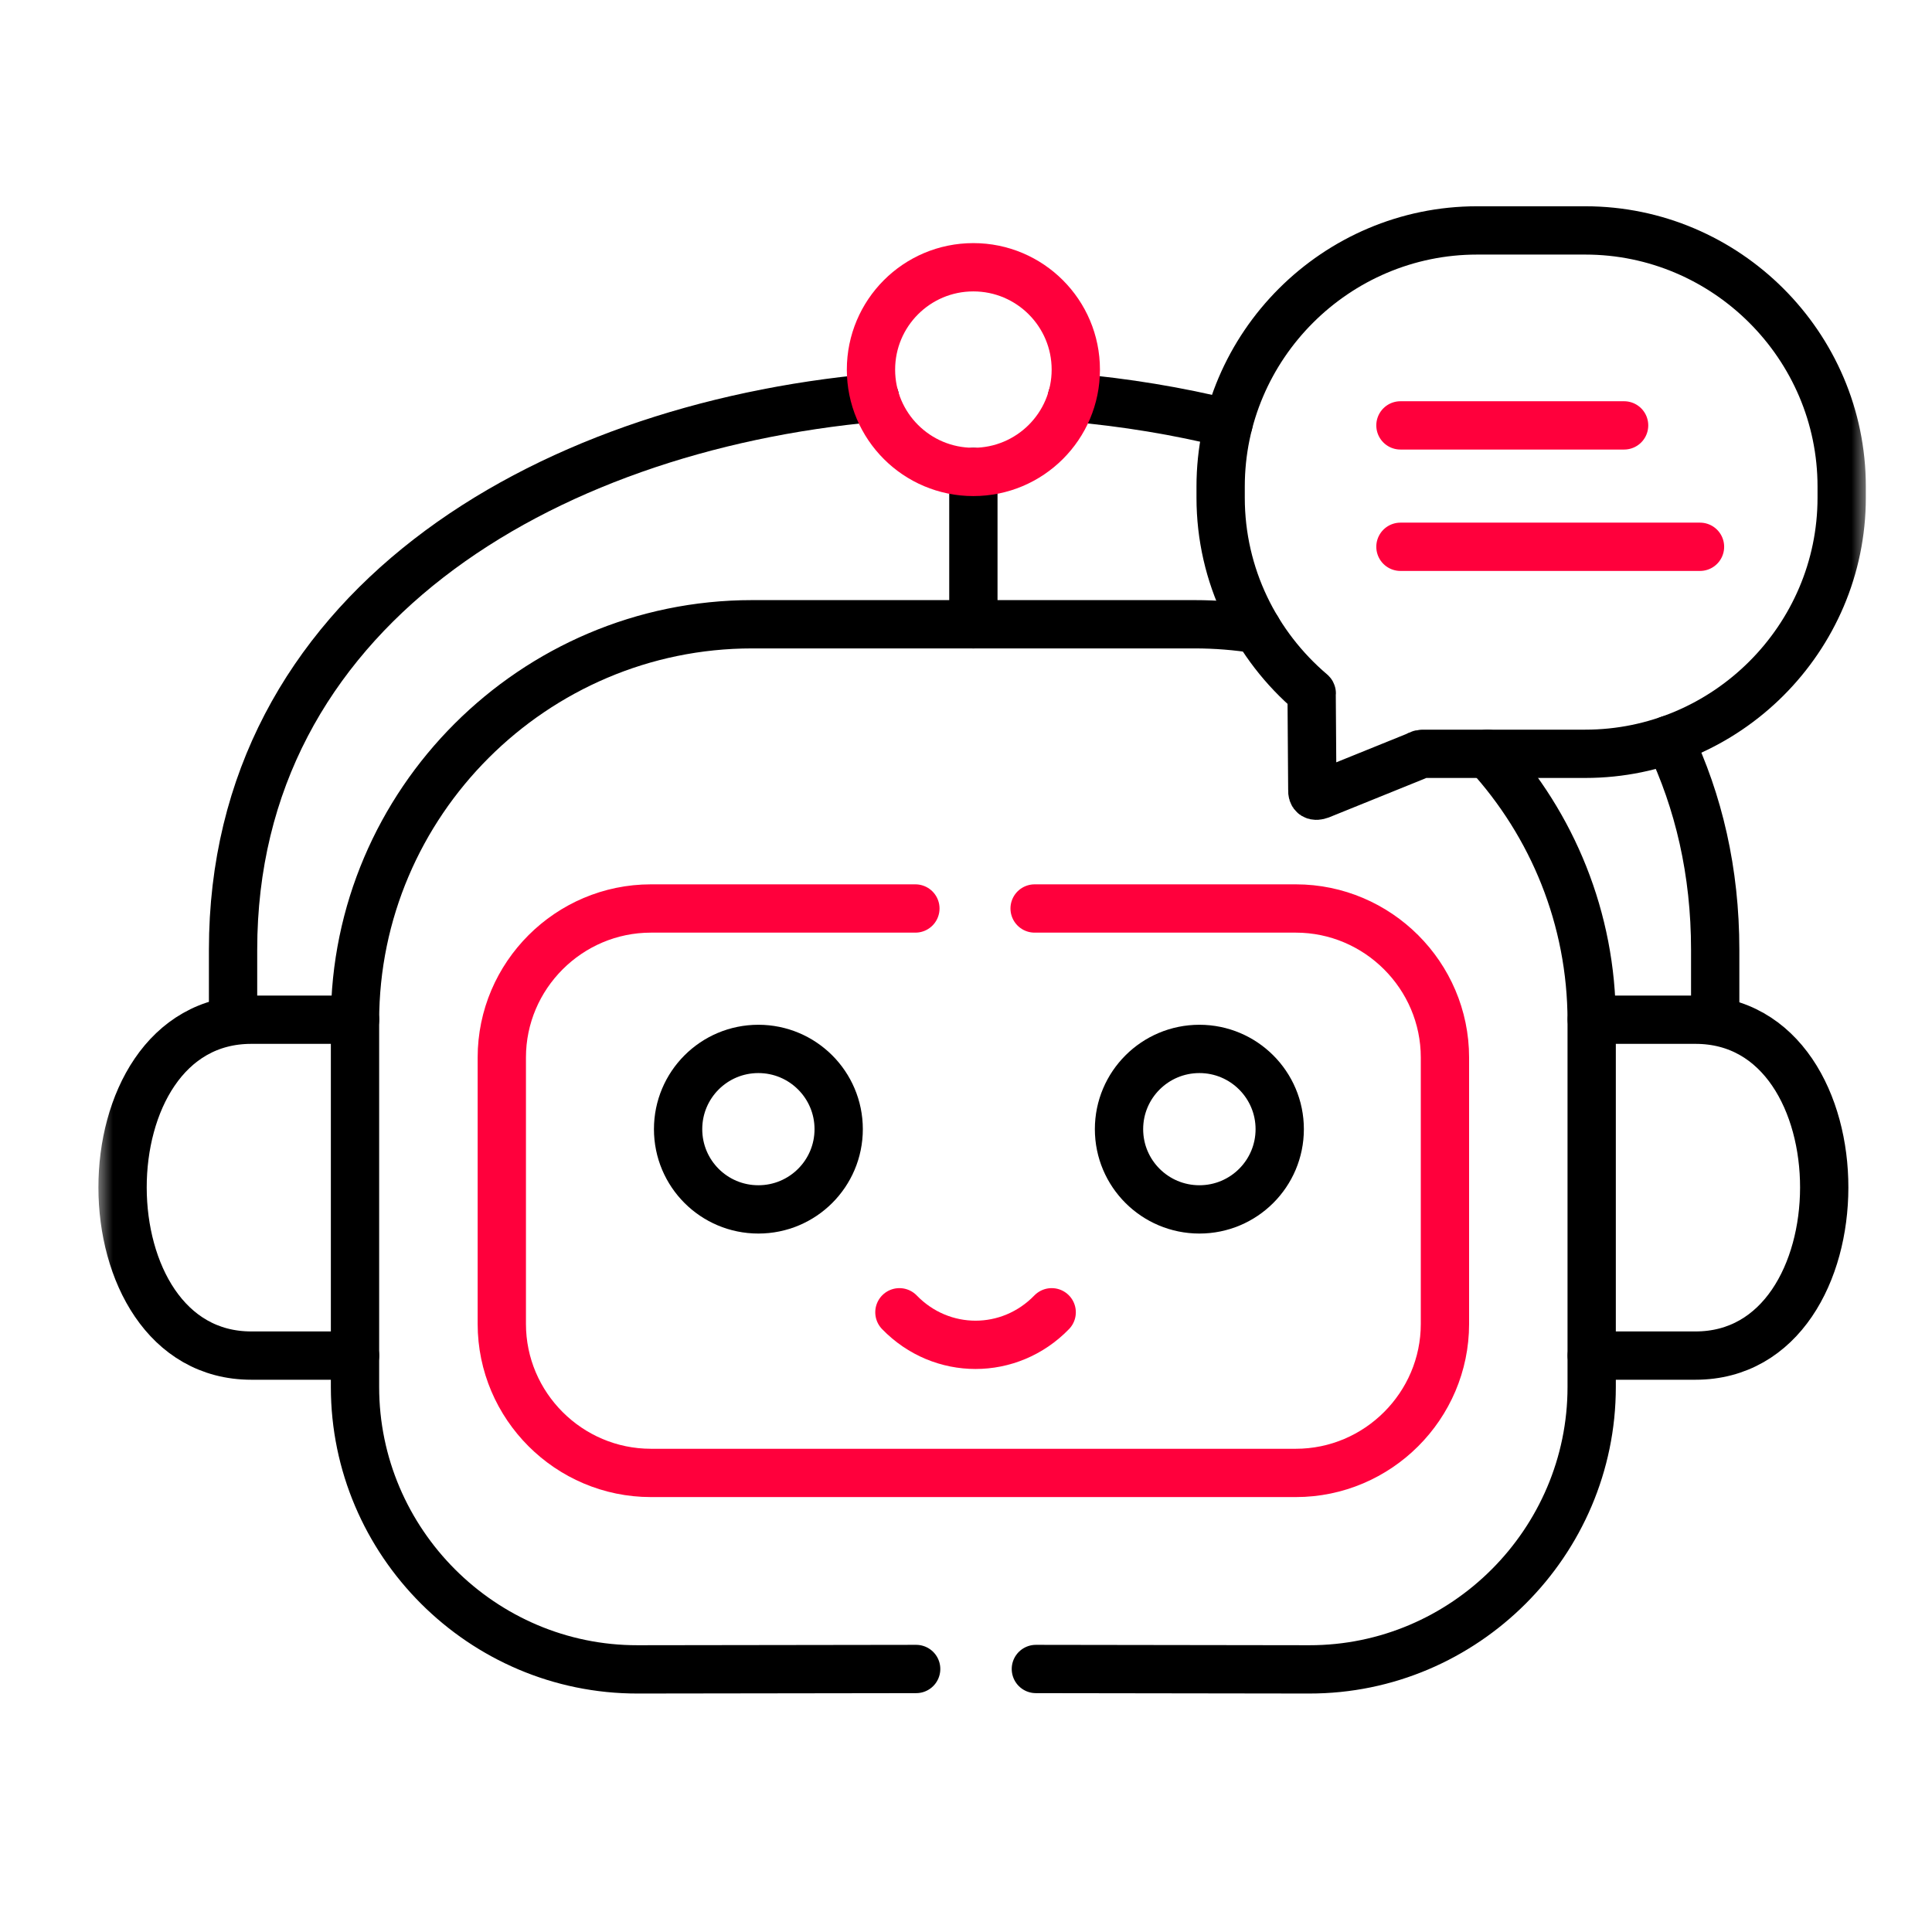 <svg width="60" height="60" viewBox="0 0 60 60" fill="none" xmlns="http://www.w3.org/2000/svg">
<rect width="60" height="60" fill="white"/>
<g clip-path="url(#clip0_170_1155)">
<mask id="mask0_170_1155" style="mask-type:luminance" maskUnits="userSpaceOnUse" x="3" y="2" width="55" height="55">
<path d="M3 2H58V57H3V2Z" fill="white"/>
</mask>
<g mask="url(#mask0_170_1155)">
<path d="M7.238 31.646V29.496C7.238 19.006 16.778 13.291 27.172 12.352" stroke="black" stroke-width="1.5" stroke-miterlimit="10" stroke-linecap="round" stroke-linejoin="round"/>
<path d="M51.836 22.97C52.753 24.889 53.267 27.064 53.267 29.496V31.668" stroke="black" stroke-width="1.5" stroke-miterlimit="10" stroke-linecap="round" stroke-linejoin="round"/>
<path d="M38.152 13.153C36.576 12.763 34.944 12.496 33.289 12.349" stroke="black" stroke-width="1.5" stroke-miterlimit="10" stroke-linecap="round" stroke-linejoin="round"/>
<path d="M30.229 19.388V14.656" stroke="black" stroke-width="1.5" stroke-miterlimit="10" stroke-linecap="round" stroke-linejoin="round"/>
<path d="M32.131 28.214H40.243C42.788 28.214 44.874 30.296 44.874 32.842V41.115C44.874 43.662 42.788 45.743 40.243 45.743H20.215C17.667 45.743 15.584 43.662 15.584 41.115V32.842C15.584 30.296 17.667 28.214 20.215 28.214H28.428" stroke="#FF003C" stroke-width="1.5" stroke-miterlimit="10" stroke-linecap="round" stroke-linejoin="round"/>
<path d="M49.434 31.668H52.655C57.999 31.668 57.972 42.099 52.655 42.099H49.434" stroke="black" stroke-width="1.5" stroke-miterlimit="10" stroke-linecap="round" stroke-linejoin="round"/>
<path d="M11.026 31.668H7.804C2.46 31.668 2.488 42.099 7.804 42.099H11.026" stroke="black" stroke-width="1.5" stroke-miterlimit="10" stroke-linecap="round" stroke-linejoin="round"/>
<path d="M46.197 23.41C48.204 25.604 49.431 28.519 49.431 31.707V43.075C49.431 47.897 45.483 51.852 40.656 51.844L32.17 51.832" stroke="black" stroke-width="1.5" stroke-miterlimit="10" stroke-linecap="round" stroke-linejoin="round"/>
<path d="M28.452 51.832L19.802 51.844C14.975 51.852 11.025 47.897 11.025 43.075V31.707C11.025 24.931 16.574 19.387 23.355 19.387H37.103C37.765 19.387 38.414 19.44 39.047 19.542" stroke="black" stroke-width="1.5" stroke-miterlimit="10" stroke-linecap="round" stroke-linejoin="round"/>
<path d="M30.228 8.3C31.985 8.3 33.41 9.724 33.41 11.48C33.41 13.235 31.985 14.656 30.228 14.656C28.471 14.656 27.049 13.235 27.049 11.48C27.049 9.724 28.471 8.3 30.228 8.3Z" stroke="#FF003C" stroke-width="1.5" stroke-miterlimit="10" stroke-linecap="round" stroke-linejoin="round"/>
<path d="M45.871 7.156H49.233C53.611 7.156 57.195 10.735 57.195 15.11V15.457C57.195 19.829 53.611 23.41 49.233 23.41H45.871H44.281C44.111 23.41 44.129 23.404 43.98 23.48L41.002 24.685C40.828 24.749 40.746 24.7 40.755 24.527L40.734 21.56C40.737 21.533 40.743 21.53 40.728 21.515C39.004 20.051 37.908 17.876 37.908 15.457V15.11C37.908 10.735 41.492 7.156 45.871 7.156Z" stroke="black" stroke-width="1.5" stroke-miterlimit="10" stroke-linecap="round" stroke-linejoin="round"/>
<path d="M43.492 16.981H52.795" stroke="#FF003C" stroke-width="1.5" stroke-miterlimit="10" stroke-linecap="round" stroke-linejoin="round"/>
<path d="M43.492 13.211H50.438" stroke="#FF003C" stroke-width="1.5" stroke-miterlimit="10" stroke-linecap="round" stroke-linejoin="round"/>
<path d="M27.932 40.754C29.238 42.102 31.354 42.102 32.661 40.754" stroke="#FF003C" stroke-width="1.5" stroke-miterlimit="10" stroke-linecap="round" stroke-linejoin="round"/>
<path d="M23.552 32.575C24.929 32.575 26.046 33.691 26.046 35.067C26.046 36.445 24.929 37.559 23.552 37.559C22.173 37.559 21.059 36.445 21.059 35.067C21.059 33.691 22.173 32.575 23.552 32.575Z" stroke="black" stroke-width="1.5" stroke-miterlimit="10" stroke-linecap="round" stroke-linejoin="round"/>
<path d="M37.249 32.575C38.625 32.575 39.743 33.691 39.743 35.067C39.743 36.445 38.625 37.559 37.249 37.559C35.87 37.559 34.752 36.445 34.752 35.067C34.752 33.691 35.87 32.575 37.249 32.575Z" stroke="black" stroke-width="1.5" stroke-miterlimit="10" stroke-linecap="round" stroke-linejoin="round"/>
</g>
</g>
<defs>
<clipPath id="clip0_170_1155">
<rect width="55" height="55" fill="white" transform="translate(3 2)"/>
</clipPath>
</defs>
</svg>
